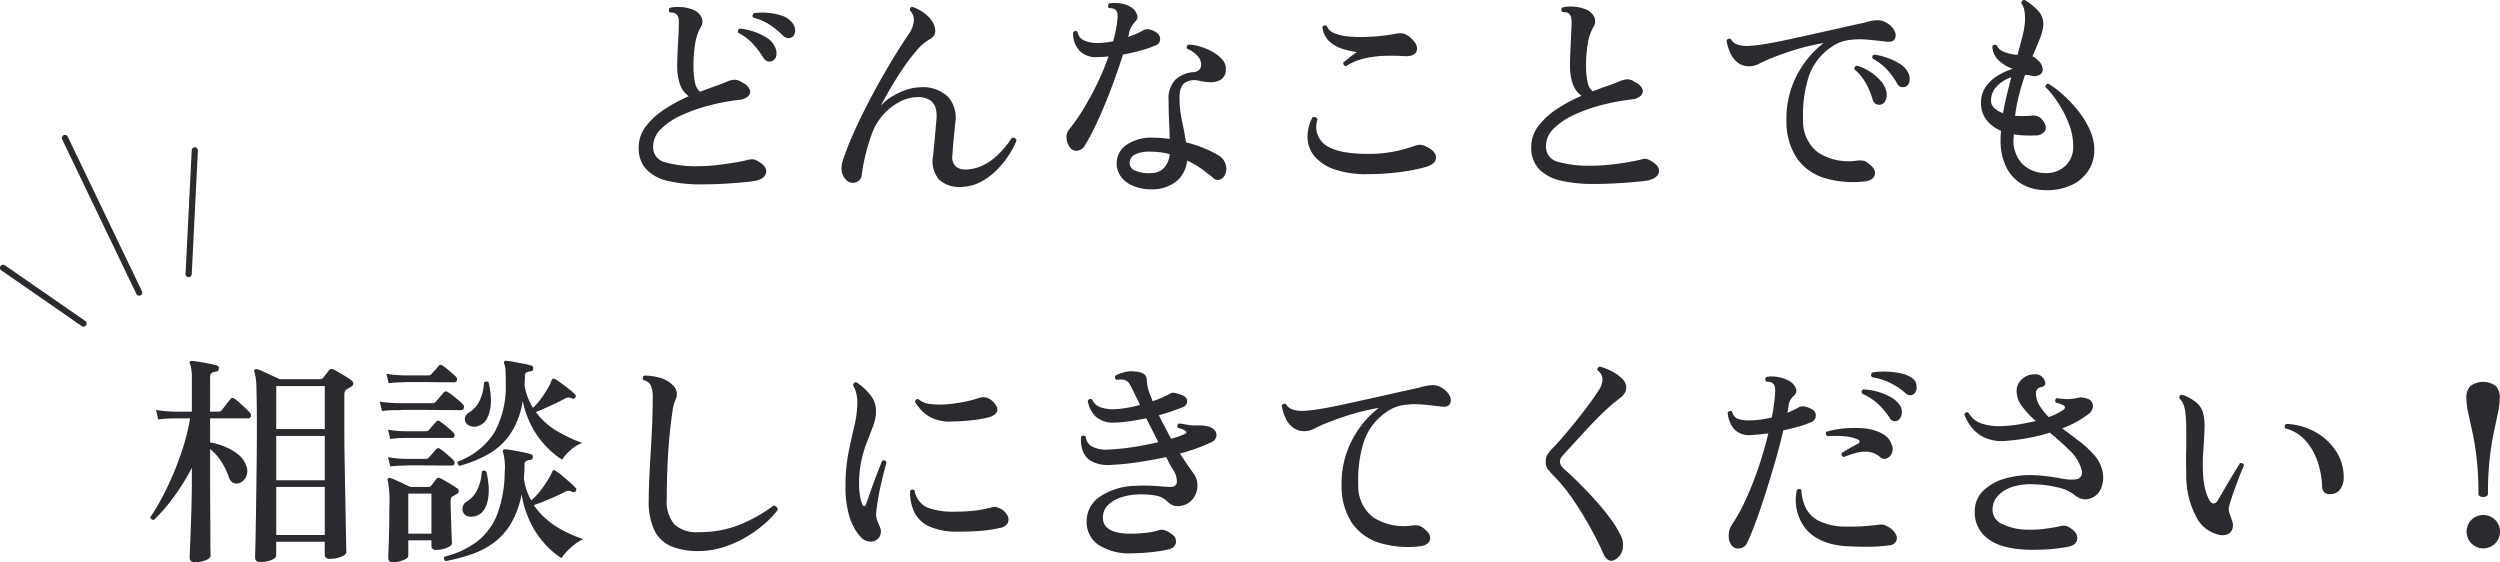 <svg xmlns="http://www.w3.org/2000/svg" width="404.236" height="90.904" viewBox="0 0 404.236 90.904">
  <g id="グループ_85875" data-name="グループ 85875" transform="translate(-738.5 -1462.688)">
    <path id="パス_138663" data-name="パス 138663" d="M-108.216.5a22.662,22.662,0,0,1-5.22-.54,7,7,0,0,1-3.528-1.854,5.011,5.011,0,0,1-1.26-3.618,5.456,5.456,0,0,1,1.116-3.312,11.787,11.787,0,0,1,2.97-2.754,25.181,25.181,0,0,1,4.014-2.178,3.876,3.876,0,0,1-1.386-1.8,8.768,8.768,0,0,1-.486-3.24q0-.828.054-2.034t.126-2.448q.072-1.242.072-2.07a4.117,4.117,0,0,0-.054-1.08,1.111,1.111,0,0,0-.414-.648.893.893,0,0,0-.45-.18,3.951,3.951,0,0,0-.522-.036.487.487,0,0,1,0-.756,5.806,5.806,0,0,1,1.71-.126,6.186,6.186,0,0,1,1.782.342,2.626,2.626,0,0,1,1.62,1.3,1.712,1.712,0,0,1-.144,1.656,7.459,7.459,0,0,0-.882,2.664,21.692,21.692,0,0,0-.27,3.492,12.592,12.592,0,0,0,.252,2.754,2.378,2.378,0,0,0,.828,1.494q1.26-.5,2.412-.9t1.944-.756a3.706,3.706,0,0,1,1.17-.288,2.022,2.022,0,0,1,1.242.432A2.313,2.313,0,0,1-100.3-14.9a.977.977,0,0,1-.18,1.1,2.351,2.351,0,0,1-1.476.63,33.845,33.845,0,0,0-4.752.882,27.223,27.223,0,0,0-4.536,1.584,11.412,11.412,0,0,0-3.366,2.232,3.959,3.959,0,0,0-1.278,2.862,2.488,2.488,0,0,0,1.926,2.538,18.682,18.682,0,0,0,5.526.63,24.768,24.768,0,0,0,2.844-.18q1.548-.18,2.934-.414t2.178-.45a2.9,2.9,0,0,1,.63-.072,1.5,1.5,0,0,1,.666.18q1.728.9,1.566,1.926T-99.36-.072q-.576.108-1.71.216t-2.484.2q-1.35.09-2.592.126T-108.216.5ZM-96.66-19.44a1.112,1.112,0,0,1-.738.036,1.323,1.323,0,0,1-.7-.612,13.664,13.664,0,0,0-1.692-2.232,8.7,8.7,0,0,0-2.34-1.764.471.471,0,0,1,.288-.684,10.543,10.543,0,0,1,2.2.486,9.182,9.182,0,0,1,2.106.99,3.313,3.313,0,0,1,1.314,1.44,2.225,2.225,0,0,1,.234,1.494A1.084,1.084,0,0,1-96.66-19.44Zm3.312-3.924a1.137,1.137,0,0,1-.7.216,1.351,1.351,0,0,1-.882-.432,13.619,13.619,0,0,0-2.16-1.764A8.355,8.355,0,0,0-99.72-26.46a.435.435,0,0,1-.09-.4.5.5,0,0,1,.234-.324,9.991,9.991,0,0,1,2.178-.054,9.677,9.677,0,0,1,2.232.432,3.466,3.466,0,0,1,1.638,1.026,2.021,2.021,0,0,1,.594,1.4A1.206,1.206,0,0,1-93.348-23.364ZM-65.916.9A4.844,4.844,0,0,1-69.66-.27,4.6,4.6,0,0,1-70.632-4.1q.144-1.3.288-2.934t.252-2.862a5.4,5.4,0,0,0-.09-1.836,2.308,2.308,0,0,0-.9-1.35,3.514,3.514,0,0,0-2.106-.522,6.193,6.193,0,0,0-2.772.72,9.328,9.328,0,0,0-2.682,2.07A9.46,9.46,0,0,0-80.568-7.56a33.445,33.445,0,0,0-1.008,3.384,28.664,28.664,0,0,0-.576,3.1A1.386,1.386,0,0,1-83.16.18a1.436,1.436,0,0,1-1.512-.4,2.361,2.361,0,0,1-.7-1.278,3.725,3.725,0,0,1,.126-1.782,41.727,41.727,0,0,1,1.53-3.978q.954-2.178,2.124-4.5t2.43-4.554q1.26-2.232,2.448-4.158t2.16-3.33a4.519,4.519,0,0,0,.81-2.088,2.075,2.075,0,0,0-.63-1.728q-.072-.576.432-.576a6.678,6.678,0,0,1,2.052,1.134,4.445,4.445,0,0,1,1.332,1.566q.792,1.8-.648,2.556a7.955,7.955,0,0,0-2.142,1.854A30.278,30.278,0,0,0-75.6-18.09q-1.116,1.674-2.034,3.258T-79.092-12.2a7.84,7.84,0,0,1,1.854-1.53A10.978,10.978,0,0,1-74.916-14.8a7.5,7.5,0,0,1,2.3-.4,5.764,5.764,0,0,1,4.482,1.62,5.13,5.13,0,0,1,1.1,4.14Q-67.176-8.1-67.3-6.8t-.2,2.556a2.124,2.124,0,0,0,.54,1.854,2.47,2.47,0,0,0,1.584.486A6.627,6.627,0,0,0-62.73-2.5a8.807,8.807,0,0,0,2.16-1.4A14.3,14.3,0,0,0-58.932-5.6,15.155,15.155,0,0,0-57.888-7.02a.652.652,0,0,1,.5.054.5.5,0,0,1,.252.378,11.749,11.749,0,0,1-1.1,2.142A15.215,15.215,0,0,1-60.156-2,10.929,10.929,0,0,1-62.766.018,7.011,7.011,0,0,1-65.916.9Zm30.816.4A7.775,7.775,0,0,1-38.124.81,4.719,4.719,0,0,1-40.212-.7a3.551,3.551,0,0,1-.72-2.322,3.54,3.54,0,0,1,1.71-2.952,7.134,7.134,0,0,1,4.014-1.08,18.676,18.676,0,0,1,2.844.216q-.036-1.476-.108-3.006t-.072-3.258a4.329,4.329,0,0,1,1.116-3.348A4.828,4.828,0,0,1-28.62-17.64a1.448,1.448,0,0,0,1.1-.45,1.439,1.439,0,0,0,.234-.954,2.168,2.168,0,0,0-.684-1.332,4.247,4.247,0,0,0-1.584-1.044.456.456,0,0,1-.036-.4.437.437,0,0,1,.252-.288,7.76,7.76,0,0,1,2.052.378,9.554,9.554,0,0,1,2.016.9,5.429,5.429,0,0,1,1.494,1.26,2.045,2.045,0,0,1,.486,1.494,1.877,1.877,0,0,1-.828,1.656,3.176,3.176,0,0,1-1.728.4,8.929,8.929,0,0,1-1.728-.216,2.858,2.858,0,0,0-2.25.252q-.954.576-.954,2.484a18.045,18.045,0,0,0,.4,3.744q.4,1.872.648,3.456a20.624,20.624,0,0,1,3.222,1.08,15.649,15.649,0,0,1,2.106,1.08,2.383,2.383,0,0,1,1.026,1.26,2.232,2.232,0,0,1,.054,1.548,1.559,1.559,0,0,1-.846,1.044,1.135,1.135,0,0,1-1.242-.324q-.828-.684-1.854-1.422a13.548,13.548,0,0,0-2.286-1.314A4.976,4.976,0,0,1-31.23-.036,6.172,6.172,0,0,1-35.1,1.3ZM-48.384-5.328a2.731,2.731,0,0,1-.648-1.53A1.98,1.98,0,0,1-48.6-8.424a26.757,26.757,0,0,0,2.232-3.186q1.152-1.89,2.232-4.086a38.677,38.677,0,0,0,1.872-4.5,14.21,14.21,0,0,1-1.764.108A3.586,3.586,0,0,1-47.07-21.24a4.192,4.192,0,0,1-.918-2.808.444.444,0,0,1,.72-.108,1.777,1.777,0,0,0,1.1,1.4,5.177,5.177,0,0,0,2.07.4,12.6,12.6,0,0,0,2.592-.288q.252-.936.432-1.818a15.1,15.1,0,0,0,.252-1.71,3.435,3.435,0,0,0,0-1.008,1.068,1.068,0,0,0-.36-.576.85.85,0,0,0-.468-.2,3.4,3.4,0,0,0-.54-.054.487.487,0,0,1,.072-.756,5.671,5.671,0,0,1,1.854.018,4.127,4.127,0,0,1,1.638.594,2.3,2.3,0,0,1,.954,1.134,1.02,1.02,0,0,1-.27,1.206,5.347,5.347,0,0,0-.594.774,3.346,3.346,0,0,0-.378.99q-.036.144-.072.342a1.958,1.958,0,0,1-.108.378q.72-.252,1.368-.54a12.854,12.854,0,0,0,1.152-.576,1.38,1.38,0,0,1,.828-.126,2.918,2.918,0,0,1,1.188.486,1.3,1.3,0,0,1,.648,1.116,1.066,1.066,0,0,1-.756,1.008,18.249,18.249,0,0,1-2.286.792q-1.386.4-2.97.684-.612,1.944-1.4,4.122t-1.656,4.248q-.864,2.07-1.692,3.744a28.351,28.351,0,0,1-1.476,2.682,1.555,1.555,0,0,1-1.116.738A1.215,1.215,0,0,1-48.384-5.328Zm13.14,4a2.8,2.8,0,0,0,2-.882,3.714,3.714,0,0,0,.882-2.178,12.455,12.455,0,0,0-3.168-.4,5.145,5.145,0,0,0-2.43.45A1.548,1.548,0,0,0-38.844-3.1a1.341,1.341,0,0,0,.864,1.368A5.776,5.776,0,0,0-35.244-1.332ZM-.4-1.152a15.725,15.725,0,0,1-5.328-.774,7.241,7.241,0,0,1-3.2-2.088A4.882,4.882,0,0,1-10.08-6.966a6.813,6.813,0,0,1,.792-3.366.718.718,0,0,1,.522-.018.489.489,0,0,1,.306.342,3.593,3.593,0,0,0,1.278,4.14q1.962,1.44,6.966,1.44A20.838,20.838,0,0,0,3.87-4.806,23.868,23.868,0,0,0,7.344-5.76a2.358,2.358,0,0,1,.99-.126,3.233,3.233,0,0,1,1.1.45q1.332.72,1.26,1.674T9.144-2.34a29.6,29.6,0,0,1-4.5.882A41.185,41.185,0,0,1-.4-1.152Zm-3.456-17.46a.469.469,0,0,1-.36-.216.565.565,0,0,1-.072-.4q.4-.288,1.008-.792a11.318,11.318,0,0,1,1.188-.864,16.018,16.018,0,0,1-2.232-.5A5.765,5.765,0,0,1-6.5-22.572a3.688,3.688,0,0,1-1.17-2.376.464.464,0,0,1,.72-.144,1.957,1.957,0,0,0,1.134,1.116,7.283,7.283,0,0,0,2.16.54,19.679,19.679,0,0,0,2.7.108q1.422-.036,2.754-.18t2.3-.324a3.119,3.119,0,0,1,1.458-.018,3.244,3.244,0,0,1,1.062.666q1.26,1.152.954,2.088t-1.962.864a30.822,30.822,0,0,0-3.186-.054,17.478,17.478,0,0,0-3.276.414A9.317,9.317,0,0,0-3.852-18.612ZM36.108.432a22.662,22.662,0,0,1-5.22-.54A7,7,0,0,1,27.36-1.962,5.011,5.011,0,0,1,26.1-5.58a5.456,5.456,0,0,1,1.116-3.312,11.787,11.787,0,0,1,2.97-2.754,24.551,24.551,0,0,1,4.05-2.178,3.876,3.876,0,0,1-1.386-1.8,8.768,8.768,0,0,1-.486-3.24q0-.828.054-2.034t.108-2.448l.09-2.07a6.339,6.339,0,0,0-.072-1.08.989.989,0,0,0-.432-.648.7.7,0,0,0-.414-.18,4.22,4.22,0,0,0-.558-.036.487.487,0,0,1,0-.756,6.037,6.037,0,0,1,1.728-.126,6.14,6.14,0,0,1,1.764.342,2.7,2.7,0,0,1,1.638,1.3,1.678,1.678,0,0,1-.126,1.656,7.688,7.688,0,0,0-.9,2.664,20.366,20.366,0,0,0-.288,3.492,12.591,12.591,0,0,0,.252,2.754,2.378,2.378,0,0,0,.828,1.494q1.26-.5,2.43-.9t1.962-.756a3.706,3.706,0,0,1,1.17-.288,2.022,2.022,0,0,1,1.242.432,2.22,2.22,0,0,1,1.206,1.08,1,1,0,0,1-.2,1.1,2.351,2.351,0,0,1-1.476.63,33.845,33.845,0,0,0-4.752.882A26.638,26.638,0,0,0,33.1-10.782,11.468,11.468,0,0,0,29.754-8.55a3.959,3.959,0,0,0-1.278,2.862A2.488,2.488,0,0,0,30.4-3.15a18.682,18.682,0,0,0,5.526.63,27.485,27.485,0,0,0,2.844-.162q1.548-.162,2.934-.4t2.178-.45a1.938,1.938,0,0,1,.612-.108,1.475,1.475,0,0,1,.648.18q1.764.9,1.6,1.926T45-.144q-.576.108-1.728.216t-2.5.2Q39.42.36,38.178.4T36.108.432Zm43.776-.4A16.187,16.187,0,0,1,73.458-.54a8.407,8.407,0,0,1-4.41-3.186,10.716,10.716,0,0,1-1.692-6.1,15.234,15.234,0,0,1,.774-5.148,15.474,15.474,0,0,1,2.2-4.248,15.436,15.436,0,0,1,3.042-3.132A37.561,37.561,0,0,0,68.544-21.2q-2.16.684-4.248,1.548-.72.324-1.4.666a3.354,3.354,0,0,1-1.3.378,3.032,3.032,0,0,1-2.034-.522A3.967,3.967,0,0,1,58.3-20.7a7.985,7.985,0,0,1-.63-2.052.477.477,0,0,1,.72-.216,1.8,1.8,0,0,0,1.044.864,5.136,5.136,0,0,0,1.836.216,22.431,22.431,0,0,0,2.52-.288q1.584-.252,3.582-.684t4.194-.918q2.2-.486,4.338-.972t4.014-.882a7.977,7.977,0,0,1,1.926-.4,2.779,2.779,0,0,1,1.746.432,3.044,3.044,0,0,1,1.278,1.368,1.322,1.322,0,0,1-.018,1.26q-.324.5-1.26.4a2.976,2.976,0,0,1-.4-.036q-1.368-.18-2.9-.306a12.552,12.552,0,0,0-3.006.108,6.084,6.084,0,0,0-2.664,1.1,9.446,9.446,0,0,0-3.744,5.04,20.82,20.82,0,0,0-.828,6.732,6.332,6.332,0,0,0,2.412,5.274A9.148,9.148,0,0,0,78.8-3.348a4.768,4.768,0,0,1,.828,0,1.55,1.55,0,0,1,.756.288q1.512,1.044,1.26,2T79.884.036Zm2.664-12.42a1.094,1.094,0,0,1-.72-.108,1.178,1.178,0,0,1-.54-.756,12.4,12.4,0,0,0-1.116-2.646,7.972,7.972,0,0,0-1.836-2.214.465.465,0,0,1,.09-.378.526.526,0,0,1,.342-.2,7.465,7.465,0,0,1,2.052.936,8.418,8.418,0,0,1,1.746,1.476,3.7,3.7,0,0,1,.918,1.692,2.112,2.112,0,0,1-.108,1.512A1.144,1.144,0,0,1,82.548-12.384Zm4.1-2.916a1.247,1.247,0,0,1-.756.054,1.106,1.106,0,0,1-.684-.63,11.06,11.06,0,0,0-1.62-2.214,9.384,9.384,0,0,0-2.3-1.746q-.18-.5.288-.648a11.047,11.047,0,0,1,2.124.54,9.7,9.7,0,0,1,2.034.99,3.393,3.393,0,0,1,1.278,1.35,2.035,2.035,0,0,1,.234,1.44A1.13,1.13,0,0,1,86.652-15.3Zm22.5,16.74a7.706,7.706,0,0,1-3.6-.918,6.412,6.412,0,0,1-2.592-2.7,9.67,9.67,0,0,1-.972-4.59q0-.36.018-.7t.054-.7A5.6,5.6,0,0,1,99.648-9.99a4.515,4.515,0,0,1-.828-2.862,4.354,4.354,0,0,1,.756-2.412,6.413,6.413,0,0,1,1.89-1.782,10.019,10.019,0,0,1,2.5-1.134,6.028,6.028,0,0,1-2.358-1.44,3.172,3.172,0,0,1-.954-2.2.464.464,0,0,1,.72-.144,2.066,2.066,0,0,0,1.206,1.062,6.636,6.636,0,0,0,2.142.45q.432-1.584.774-2.916a13.566,13.566,0,0,0,.414-2.268,8.032,8.032,0,0,0-.054-1.8,3.054,3.054,0,0,0-.522-1.368q.072-.576.576-.5a10.222,10.222,0,0,1,2.034,1.62,3.137,3.137,0,0,1,.954,2.268,7.019,7.019,0,0,1-.54,2.286q-.5,1.278-1.224,2.934a1.708,1.708,0,0,1,.486.27q.2.162.414.378a2.085,2.085,0,0,1,.756,1.35,1.014,1.014,0,0,1-.486.99,2,2,0,0,1-1.494.108,1.359,1.359,0,0,0-.432-.072,2.624,2.624,0,0,1-.432-.036q-.5,1.44-.936,3.078a28.615,28.615,0,0,0-.684,3.546q.72.036,1.4.036a11.1,11.1,0,0,0,1.3-.072,1.829,1.829,0,0,1,1.764.756q.756.972.4,1.674a1.772,1.772,0,0,1-1.62.774q-.9.036-1.782,0a12.122,12.122,0,0,1-1.674-.18v.306a1.746,1.746,0,0,1-.036.342,5.468,5.468,0,0,0,1.458,4.176,5.273,5.273,0,0,0,3.546,1.44,4.5,4.5,0,0,0,3.438-1.224,4.163,4.163,0,0,0,1.206-3.132A9.994,9.994,0,0,0,113-9.36a17.875,17.875,0,0,0-1.764-3.4,15.155,15.155,0,0,0-2.016-2.5.551.551,0,0,1,.144-.378.372.372,0,0,1,.36-.126,15.568,15.568,0,0,1,2.43,1.836,21.173,21.173,0,0,1,2.43,2.61,13.984,13.984,0,0,1,1.854,3.06,7.887,7.887,0,0,1,.7,3.186,6.037,6.037,0,0,1-.972,3.366A6.535,6.535,0,0,1,113.418.63,9.542,9.542,0,0,1,109.152,1.44Zm-6.768-12.456q.252-1.476.612-2.934t.72-2.862a5.6,5.6,0,0,0-2.3,1.422A3.292,3.292,0,0,0,100.44-13,1.553,1.553,0,0,0,101-11.808,4,4,0,0,0,102.384-11.016ZM-179.46,61.556q-.792,0-.792-.756,0-.18.036-1.476t.072-3.4q.036-2.106.072-4.77t.072-5.58q.036-2.916.036-5.8,0-4.032-.072-6.174a10.522,10.522,0,0,0-.324-2.79.285.285,0,0,1,.036-.36.641.641,0,0,1,.432-.072,7.864,7.864,0,0,1,1.008.414q.648.306,1.368.63t1.224.576h6.552a.62.62,0,0,0,.5-.216q.18-.252.468-.612t.468-.612a.547.547,0,0,1,.756-.108,9.38,9.38,0,0,1,.9.486q.576.342,1.134.684a6.749,6.749,0,0,1,.81.558.617.617,0,0,1,.324.576.638.638,0,0,1-.4.5,2.114,2.114,0,0,1-.324.2q-.18.09-.36.2-.36.216-.36.936v5.22q0,1.98.036,4.5t.09,5.13q.054,2.61.09,4.878t.072,3.78q.036,1.512.036,1.836,0,.468-.864.792a5.085,5.085,0,0,1-1.8.324q-.828,0-.828-.72V58.28h-7.848v2.2q0,.468-.81.774A5.113,5.113,0,0,1-179.46,61.556Zm-10.512.036q-.864,0-.864-.756,0-.18.054-1.44t.126-3.132q.072-1.872.126-4t.054-4.068V46.328a36.052,36.052,0,0,1-2.952,4.752,28.229,28.229,0,0,1-3.168,3.672q-.576,0-.576-.468a30.81,30.81,0,0,0,1.872-3.132q.972-1.836,1.872-3.96a46.462,46.462,0,0,0,1.6-4.392,33.339,33.339,0,0,0,1.062-4.464h-2.448l-.792.018a18.555,18.555,0,0,0-1.908.162l-.36-1.548a19.308,19.308,0,0,0,2.178.252l.846.036h2.772V31.928a9.1,9.1,0,0,0-.108-1.71,5.027,5.027,0,0,0-.18-.666q-.144-.216-.036-.36a.359.359,0,0,1,.36-.144q.432.036,1.224.162t1.584.288a11.179,11.179,0,0,1,1.224.306.39.39,0,0,1,.288.5.468.468,0,0,1-.4.468,1.842,1.842,0,0,0-.7.2.682.682,0,0,0-.306.666v5.616h1.26a.807.807,0,0,0,.648-.252q.18-.252.648-.864t.684-.864a.467.467,0,0,1,.72-.108,7.859,7.859,0,0,1,.81.648q.486.432.954.882t.684.7a.614.614,0,0,1,.18.63.421.421,0,0,1-.432.306h-6.156v3.888a11.265,11.265,0,0,1,2.268.648,9.014,9.014,0,0,1,2.16,1.206,3.969,3.969,0,0,1,1.368,1.818,2.213,2.213,0,0,1,.018,1.89,1.886,1.886,0,0,1-1.134,1.026,1.18,1.18,0,0,1-.99-.072,1.539,1.539,0,0,1-.666-.936,11.713,11.713,0,0,0-1.242-2.52,8.135,8.135,0,0,0-1.782-1.98v4.932q0,2.232.018,4.356t.018,3.87q0,1.746.018,2.826t.018,1.224q0,.468-.792.774A4.755,4.755,0,0,1-189.972,61.592Zm13.14-4.392h7.848V49.424h-7.848Zm0-8.856h7.848V41.18h-7.848Zm0-8.28h7.848V33.116h-7.848Zm18.864,21.528q-.756,0-.756-.684,0-.252.054-1.512t.09-3.06q.036-1.8.036-3.708a17.61,17.61,0,0,0-.252-4.212.285.285,0,0,1,.036-.36.4.4,0,0,1,.4-.072,7.235,7.235,0,0,1,.936.378q.576.27,1.206.558t1.062.5h2.916a.521.521,0,0,0,.468-.216q.18-.216.414-.522t.378-.522q.216-.324.684-.144.5.252,1.368.774t1.332.846a.574.574,0,0,1,.27.5.578.578,0,0,1-.378.468q-.144.072-.288.162t-.288.162a.591.591,0,0,0-.306.342,2.047,2.047,0,0,0-.054.522q0,.756.036,1.836t.072,2.142q.036,1.062.072,1.854t.036.936q0,.36-.828.7a4.575,4.575,0,0,1-1.764.342.636.636,0,0,1-.72-.72v-.828h-3.744v2.484q0,.4-.792.72A4.425,4.425,0,0,1-157.968,61.592Zm8.532-.18a.482.482,0,0,1-.18-.72,14.612,14.612,0,0,0,5.292-2.466,10.167,10.167,0,0,0,3.222-4.374,19.685,19.685,0,0,0,1.206-6.768,9.385,9.385,0,0,0-.252-3.24.389.389,0,0,1,0-.4.5.5,0,0,1,.36-.108,12.55,12.55,0,0,1,1.3.18q.792.144,1.584.306a11.179,11.179,0,0,1,1.224.306.4.4,0,0,1,.324.5q0,.36-.432.432a1.683,1.683,0,0,0-.63.18.591.591,0,0,0-.27.576,21.734,21.734,0,0,1-.108,2.232,10.4,10.4,0,0,0,1.188,3.564,11.081,11.081,0,0,0,1.53-1.638,20.119,20.119,0,0,0,1.206-1.746,7.956,7.956,0,0,0,.648-1.224q.072-.288.252-.288.108-.036.324.108a10.873,10.873,0,0,1,1.026.774q.63.522,1.26,1.08a12.386,12.386,0,0,1,.954.918q.216.216-.036.54a.4.4,0,0,1-.468.108,1.7,1.7,0,0,0-.612-.2,1.434,1.434,0,0,0-.684.2q-1.116.576-2.52,1.17t-2.448.954a11.547,11.547,0,0,0,2.34,2.538,15.158,15.158,0,0,0,2.808,1.782,24.879,24.879,0,0,0,2.844,1.188,5.579,5.579,0,0,0-1.368.81,11.172,11.172,0,0,0-1.3,1.17,7.026,7.026,0,0,0-.864,1.08,13.58,13.58,0,0,1-2.574-2.178,14.665,14.665,0,0,1-2.358-3.42,16.5,16.5,0,0,1-1.512-4.734,14.558,14.558,0,0,1-1.764,4.806,10.53,10.53,0,0,1-2.826,3.1,13.77,13.77,0,0,1-3.6,1.836A29.536,29.536,0,0,1-149.436,61.412ZM-147.168,46a.486.486,0,0,1-.306-.288.418.418,0,0,1,.018-.4,11.819,11.819,0,0,0,5.9-4.7,15.406,15.406,0,0,0,1.836-7.866q0-1.188-.036-2.034a3.218,3.218,0,0,0-.216-1.206.327.327,0,0,1,0-.36.284.284,0,0,1,.36-.108,11.887,11.887,0,0,1,1.278.18q.774.144,1.53.288a9.636,9.636,0,0,1,1.188.288.4.4,0,0,1,.324.5.382.382,0,0,1-.432.432,1.683,1.683,0,0,0-.63.18.591.591,0,0,0-.27.576q0,.36-.018.738t-.054.738a10.218,10.218,0,0,0,1.368,3.672,9.344,9.344,0,0,0,1.332-1.512,18.849,18.849,0,0,0,1.116-1.728,6.212,6.212,0,0,0,.576-1.224.427.427,0,0,1,.252-.252.428.428,0,0,1,.324.072q.4.252,1.026.7t1.242.936a7.889,7.889,0,0,1,.936.846.329.329,0,0,1,.036.5.359.359,0,0,1-.5.144,1.753,1.753,0,0,0-.558-.162,1.235,1.235,0,0,0-.63.2q-1.08.576-2.376,1.17t-2.3.99a11.308,11.308,0,0,0,3.474,3.114,25.652,25.652,0,0,0,4.014,1.89,5.3,5.3,0,0,0-1.854,1.134,7.075,7.075,0,0,0-1.386,1.566,13.789,13.789,0,0,1-2.52-2.07,14.415,14.415,0,0,1-2.322-3.168,15.171,15.171,0,0,1-1.53-4.266,13.182,13.182,0,0,1-2.034,5.382,10.723,10.723,0,0,1-3.546,3.24A20.218,20.218,0,0,1-147.168,46Zm-8.316,10.98h3.744V50.5h-3.744Zm-4.248-19.836-.36-1.512a21.668,21.668,0,0,0,2.232.216l.972.036h5.292a.721.721,0,0,0,.576-.252q.18-.216.612-.72l.648-.756q.288-.36.72-.036a5.872,5.872,0,0,1,.792.558q.468.378.918.756a5.956,5.956,0,0,1,.666.63.58.58,0,0,1,.162.594q-.09.342-.378.342h-1.368q-.972,0-2.322-.018t-2.7-.018h-2.358a12.571,12.571,0,0,0-1.26.036h-.486q-.486,0-1.134.036T-159.732,37.148Zm1.08-4.5-.36-1.512a18.291,18.291,0,0,0,1.962.216l.81.036h3.96a.778.778,0,0,0,.576-.216,6.2,6.2,0,0,1,.54-.63,6.2,6.2,0,0,0,.54-.63q.288-.4.72-.072a11.041,11.041,0,0,1,1.08.828q.684.576,1.044.936a.557.557,0,0,1,.162.576A.377.377,0,0,1-148,32.5h-1.476q-.864,0-1.926-.018t-2.088-.018h-1.764a7.589,7.589,0,0,0-.954.036l-.756.018Q-157.716,32.54-158.652,32.648Zm14.256,21.42a2.564,2.564,0,0,1-1.152.162,1.26,1.26,0,0,1-.9-.45,1.29,1.29,0,0,1-.252-1.062,1.38,1.38,0,0,1,.72-.954,4.493,4.493,0,0,0,1.746-2.088,7.242,7.242,0,0,0,.63-2.7.46.46,0,0,1,.756,0,14.832,14.832,0,0,1,.324,1.98,9.656,9.656,0,0,1-.018,2.124,5.017,5.017,0,0,1-.576,1.854A2.452,2.452,0,0,1-144.4,54.068Zm.324-14.544a1.787,1.787,0,0,1-1.134.126,1.632,1.632,0,0,1-.882-.486,1.046,1.046,0,0,1-.216-.918,1.38,1.38,0,0,1,.684-.882,4.327,4.327,0,0,0,1.764-2.088,7.448,7.448,0,0,0,.612-2.7.474.474,0,0,1,.756-.036,14.871,14.871,0,0,1,.324,1.962,8.664,8.664,0,0,1-.036,2.088,5.3,5.3,0,0,1-.576,1.818A2.377,2.377,0,0,1-144.072,39.524Zm-14.328,2.16-.36-1.512a18.293,18.293,0,0,0,1.962.216l.81.036h3.312a.733.733,0,0,0,.54-.216l.558-.648q.342-.4.558-.612a.429.429,0,0,1,.72-.072,11.039,11.039,0,0,1,1.08.828q.684.576,1.044.936a.534.534,0,0,1,.162.558.371.371,0,0,1-.378.306h-7.56l-.756.018A13.314,13.314,0,0,0-158.4,41.684Zm0,4.428-.36-1.512a14.391,14.391,0,0,0,1.962.252l.81.036h3.312a.682.682,0,0,0,.54-.252q.216-.216.558-.612l.558-.648q.288-.4.72-.072a10.019,10.019,0,0,1,1.08.846q.684.594,1.044.954a.534.534,0,0,1,.162.558.371.371,0,0,1-.378.306h-1.3q-1.008,0-2.358-.018t-2.448-.018q-1.1,0-1.458.036l-.756.018Q-157.464,46-158.4,46.112Zm49.824,13.68a11.236,11.236,0,0,1-4.356-.756,5.35,5.35,0,0,1-2.736-2.556,10.8,10.8,0,0,1-.936-4.932q0-1.476.09-3.492t.234-4.3q.144-2.286.234-4.554t.09-4.212a5.037,5.037,0,0,0-.288-1.926,1.7,1.7,0,0,0-1.224-.918.435.435,0,0,1-.09-.4.5.5,0,0,1,.234-.324,9.012,9.012,0,0,1,2.556.36,4.642,4.642,0,0,1,2.016,1.152,1.987,1.987,0,0,1,.684,1.206,2.108,2.108,0,0,1-.216,1.206,7.194,7.194,0,0,0-.486,1.926q-.234,1.458-.45,3.636t-.342,4.86q-.126,2.682-.126,5.6a5.814,5.814,0,0,0,1.206,4.086,5.222,5.222,0,0,0,3.942,1.278,17.2,17.2,0,0,0,6.8-1.26,26.048,26.048,0,0,0,5.328-3.024.768.768,0,0,1,.5.234.581.581,0,0,1,.144.486,15.31,15.31,0,0,1-2.268,2.358,20.081,20.081,0,0,1-3.06,2.142,17.152,17.152,0,0,1-3.6,1.548A13.382,13.382,0,0,1-108.576,59.792Zm28.764-1.764a1.749,1.749,0,0,1-1.134.216,2.105,2.105,0,0,1-1.17-.5,8.392,8.392,0,0,1-1.908-3.132,15.886,15.886,0,0,1-.756-5.436,26.62,26.62,0,0,1,.486-5.346q.486-2.358.954-4.338a16.579,16.579,0,0,0,.468-3.816,5.814,5.814,0,0,0-.2-1.476,3.983,3.983,0,0,0-.486-1.188q.072-.576.54-.5a9.142,9.142,0,0,1,2.178,1.962,4.11,4.11,0,0,1,.99,2.79,7.214,7.214,0,0,1-.45,2.25q-.414,1.134-.954,2.484a21.25,21.25,0,0,0-.936,3.042,17.524,17.524,0,0,0-.4,3.96,10.676,10.676,0,0,0,.144,1.854,6.98,6.98,0,0,0,.36,1.35q.18.36.36.324t.288-.36q.324-.972.81-2.34t.99-2.664q.5-1.3.792-1.98.5-.18.684.252Q-78.3,46-78.642,47.3t-.666,2.9q-.324,1.6-.5,3.186a3.222,3.222,0,0,0,.072,1.224,11.263,11.263,0,0,0,.5,1.26,1.615,1.615,0,0,1,.108,1.206A1.614,1.614,0,0,1-79.812,58.028Zm13.068-1.368a10.848,10.848,0,0,1-4.5-.846,4.911,4.911,0,0,1-2.412-2.3,7.5,7.5,0,0,1-.684-3.438A.452.452,0,0,1-73.62,50a3.69,3.69,0,0,0,2.052,2.754A12.09,12.09,0,0,0-67,53.42a27.553,27.553,0,0,0,3.042-.162,17.5,17.5,0,0,0,2.754-.522,1.6,1.6,0,0,1,.882-.036,3.073,3.073,0,0,1,.738.324,2.471,2.471,0,0,1,1.026,1.1,1.293,1.293,0,0,1-.018,1.17,1.73,1.73,0,0,1-1.224.756,21.288,21.288,0,0,1-3.276.486Q-64.8,56.66-66.744,56.66ZM-67.5,38.84a6.709,6.709,0,0,1-3.708-.774,6.888,6.888,0,0,1-2.34-2.394q.108-.576.576-.432a3.3,3.3,0,0,0,1.89.774,12.861,12.861,0,0,0,2.736.036,24.1,24.1,0,0,0,2.88-.414,17.306,17.306,0,0,0,2.286-.612,2.043,2.043,0,0,1,1.116-.054,2.3,2.3,0,0,1,1.188.738q.828.864.594,1.512t-1.458.972a17.856,17.856,0,0,1-2.484.432Q-65.772,38.8-67.5,38.84Zm29.052,21.312a9.213,9.213,0,0,1-5.472-1.386,4.461,4.461,0,0,1-1.872-3.906,4.737,4.737,0,0,1,2.178-3.888,10.732,10.732,0,0,1,5.85-1.728,23.162,23.162,0,0,1,2.394-.018q.99.054,1.782.126a5.389,5.389,0,0,1,.63.036,5.085,5.085,0,0,0,.594.036q.972.036,1.152-.684a3.36,3.36,0,0,0-.684-2.2,10.069,10.069,0,0,1-.5-.9q-.252-.5-.54-1.044-2.34.5-4.68.846a40.07,40.07,0,0,1-4.248.414,5.793,5.793,0,0,1-3.1-.558,3.164,3.164,0,0,1-1.458-1.692,5.341,5.341,0,0,1-.27-2.286.46.46,0,0,1,.756,0A2.041,2.041,0,0,0-45,42.854a4.985,4.985,0,0,0,2.772.522,35.6,35.6,0,0,0,3.924-.4q2.124-.324,4.1-.792-.468-.936-.954-1.89t-.99-1.962q-1.3.252-2.592.45a20.489,20.489,0,0,1-2.448.234,4.221,4.221,0,0,1-3.114-.954,4.589,4.589,0,0,1-1.314-2.538.447.447,0,0,1,.72-.216,2.233,2.233,0,0,0,1.368,1.242,6.047,6.047,0,0,0,2.2.306,15.576,15.576,0,0,0,2-.216q1.062-.18,2.142-.468a7.161,7.161,0,0,0-.324-.756l-.36-.72q-.612-1.26-.99-1.926a1.389,1.389,0,0,0-1.242-.7h-.432a3.124,3.124,0,0,0-.432.036.444.444,0,0,1-.108-.72,5.762,5.762,0,0,1,1.512-.54,3.792,3.792,0,0,1,1.62-.072,2.749,2.749,0,0,1,1.35.342,1.194,1.194,0,0,1,.522,1.026,7.731,7.731,0,0,0,.126,1.026,9.181,9.181,0,0,0,.342,1.17q.108.288.234.594t.234.63a16.855,16.855,0,0,0,1.584-.612q.72-.324,1.188-.576a1.048,1.048,0,0,1,.81-.162,7.494,7.494,0,0,1,.918.27q1.08.36,1.1,1.026a1.085,1.085,0,0,1-.738,1.026q-.684.288-1.692.63t-2.16.666q.5,1.008,1.008,1.962t.972,1.854q.648-.18,1.206-.378a8.813,8.813,0,0,0,.99-.414q.252-.072.27-.234t-.2-.306a3.867,3.867,0,0,0-1.152-.432q-.252-.54.18-.72.432.036,1.188.18a7.7,7.7,0,0,0,1.44.144,9.116,9.116,0,0,1,1.44.036,3.428,3.428,0,0,1,1.008.252q.972.468.972,1.224a1.246,1.246,0,0,1-.756,1.152,22.545,22.545,0,0,1-2.34.99q-1.332.486-2.808.882.576.9,1.134,1.71t1.026,1.458a3.161,3.161,0,0,1,.666,2.016,3.419,3.419,0,0,1-.594,1.944,3.006,3.006,0,0,1-1.1,1.008,3.275,3.275,0,0,1-1.35.36,1.947,1.947,0,0,1-1.062-.18,4.443,4.443,0,0,1-.774-.576,3.452,3.452,0,0,0-1.926-.954,13.774,13.774,0,0,0-3.042-.162,9.292,9.292,0,0,0-2.664.522,5.049,5.049,0,0,0-2.034,1.278,2.764,2.764,0,0,0-.738,2.052q.072,2.484,4.572,2.484a21.864,21.864,0,0,0,2.358-.144,10.391,10.391,0,0,0,2.07-.4,1.507,1.507,0,0,1,1.026,0,4.082,4.082,0,0,1,1.1.612,1.41,1.41,0,0,1,.684,1.386,1.347,1.347,0,0,1-1.008,1.026,15.325,15.325,0,0,1-1.692.342q-1.044.162-2.2.252T-38.448,60.152Zm46.4-1.116A16.187,16.187,0,0,1,1.53,58.46a8.407,8.407,0,0,1-4.41-3.186,10.716,10.716,0,0,1-1.692-6.1A15.234,15.234,0,0,1-3.8,44.024a15.63,15.63,0,0,1,5.238-7.38A37.561,37.561,0,0,0-3.384,37.8q-2.16.684-4.248,1.548-.72.324-1.4.666a3.354,3.354,0,0,1-1.3.378,3.032,3.032,0,0,1-2.034-.522,3.967,3.967,0,0,1-1.26-1.566,7.985,7.985,0,0,1-.63-2.052A.575.575,0,0,1-13.932,36a.373.373,0,0,1,.36.036,1.953,1.953,0,0,0,1.08.864,5.136,5.136,0,0,0,1.836.216,22.431,22.431,0,0,0,2.52-.288q1.584-.252,3.582-.684t4.194-.918q2.2-.486,4.338-.972t4.014-.882a7.976,7.976,0,0,1,1.926-.4,2.638,2.638,0,0,1,1.71.432,3.016,3.016,0,0,1,1.314,1.368,1.322,1.322,0,0,1-.018,1.26q-.324.5-1.3.4a2.922,2.922,0,0,1-.36-.036q-1.368-.18-2.9-.306a12.551,12.551,0,0,0-3.006.108,6.083,6.083,0,0,0-2.664,1.1,9.446,9.446,0,0,0-3.744,5.04,20.82,20.82,0,0,0-.828,6.732A6.332,6.332,0,0,0,.54,54.338a9.148,9.148,0,0,0,6.336,1.314,4.768,4.768,0,0,1,.828,0,1.55,1.55,0,0,1,.756.288q1.512,1.044,1.26,2T7.956,59.036Zm31.788,2.088q-1.224.756-1.98-.9-.9-2.052-2.16-4.32t-2.772-4.482a27.939,27.939,0,0,0-3.312-4.014,9.562,9.562,0,0,1-.828-.972,1.812,1.812,0,0,1-.252-1.044,2.4,2.4,0,0,1,.252-1.152,5.192,5.192,0,0,1,.9-1.116q.72-.72,1.746-1.926t2.124-2.574q1.1-1.368,2.052-2.664t1.53-2.232a3.156,3.156,0,0,0,.576-1.836,1.9,1.9,0,0,0-.828-1.332.518.518,0,0,1,.09-.4.4.4,0,0,1,.342-.18,8.213,8.213,0,0,1,1.638.612,7.218,7.218,0,0,1,1.782,1.188,2.246,2.246,0,0,1,.774,1.17,1.753,1.753,0,0,1-.126,1.134,2.662,2.662,0,0,1-.756.9q-.5.4-1.224.972-.9.756-2.034,1.872t-2.268,2.34Q33.876,41.4,32.922,42.44t-1.494,1.62a5.32,5.32,0,0,0-.522.648,1.108,1.108,0,0,0-.162.612,1.177,1.177,0,0,0,.2.684,5.825,5.825,0,0,0,.846.864q.972.864,2.214,2.106t2.5,2.646q1.26,1.4,2.3,2.808a17.514,17.514,0,0,1,1.62,2.556,3.559,3.559,0,0,1,.45,2.5A2.445,2.445,0,0,1,39.744,61.124ZM58.68,59.072a2.172,2.172,0,0,1-.648-1.638A3.079,3.079,0,0,1,58.5,55.58a27.968,27.968,0,0,0,2.3-4.158,53.386,53.386,0,0,0,2.052-5.2q.936-2.772,1.584-5.472-.756.108-1.476.18t-1.332.108a3.325,3.325,0,0,1-2.736-.972A4.779,4.779,0,0,1,57.852,37.4a.534.534,0,0,1,.36-.252.452.452,0,0,1,.36.072,1.583,1.583,0,0,0,1.008,1.224,5.712,5.712,0,0,0,1.944.216,12.01,12.01,0,0,0,1.656-.126q.9-.126,1.8-.342a27.374,27.374,0,0,0,.54-3.888q.108-1.3-.4-1.656a.85.85,0,0,0-.468-.2,3.4,3.4,0,0,0-.54-.054.471.471,0,0,1,.036-.756,4.771,4.771,0,0,1,1.926.036,5.358,5.358,0,0,1,1.746.612A2.475,2.475,0,0,1,68.85,33.4a1.012,1.012,0,0,1-.234,1.224,3.241,3.241,0,0,0-.594.7,2.264,2.264,0,0,0-.306.882q-.036.288-.09.594t-.126.63q.54-.216,1.044-.45a7.785,7.785,0,0,0,.9-.486,1.394,1.394,0,0,1,.774-.09,3.444,3.444,0,0,1,1.17.414,1.143,1.143,0,0,1-.108,2.16,14.987,14.987,0,0,1-1.89.666q-1.17.342-2.538.63-.576,2.484-1.368,5.22t-1.62,5.31q-.828,2.574-1.584,4.59t-1.3,3.1a1.457,1.457,0,0,1-1.1.846A1.41,1.41,0,0,1,58.68,59.072ZM77,59q-4.32-.288-6.444-2.718a7.443,7.443,0,0,1-1.512-6.354q.432-.36.72,0a7.859,7.859,0,0,0,.648,2.736,4.759,4.759,0,0,0,2.124,2.214A9.646,9.646,0,0,0,77,55.832q1.476.036,2.988-.072t2.484-.252a1.954,1.954,0,0,1,1.26.324,3.045,3.045,0,0,1,1.332,1.278,1.218,1.218,0,0,1,0,1.152,1.317,1.317,0,0,1-1.008.594,24.692,24.692,0,0,1-3.312.234Q78.912,59.108,77,59Zm5.544-14.364a3.446,3.446,0,0,0-1.836-.882,5.177,5.177,0,0,0-2,.144,18.045,18.045,0,0,0-2.106.7.5.5,0,0,1-.288-.684q.576-.36,1.242-.738t1.35-.738a.459.459,0,0,0,.27-.342q.018-.2-.27-.342a6.472,6.472,0,0,0-2.16-.522,16.394,16.394,0,0,0-2.772-.018.654.654,0,0,1-.234-.36.354.354,0,0,1,.09-.36,14.809,14.809,0,0,1,2.754-.522,17.069,17.069,0,0,1,3.132-.036,7.724,7.724,0,0,1,2.646.63,5.036,5.036,0,0,1,1.206.738,2.561,2.561,0,0,1,.738,1.134,1.794,1.794,0,0,1,.108,1.512,1.535,1.535,0,0,1-.846.864A.955.955,0,0,1,82.548,44.636Zm4.068-10.368a10.439,10.439,0,0,0-2.394-1.62,10.141,10.141,0,0,0-3.006-.972.471.471,0,0,1,.036-.756,11.267,11.267,0,0,1,2.25-.144,13.219,13.219,0,0,1,2.322.27,4.6,4.6,0,0,1,1.8.738,1.6,1.6,0,0,1,.774,1.3,1.491,1.491,0,0,1-.306,1.188.942.942,0,0,1-.648.324A1.146,1.146,0,0,1,86.616,34.268ZM85.392,38.66a1.052,1.052,0,0,1-.684.126,1.075,1.075,0,0,1-.684-.558,10.616,10.616,0,0,0-1.818-2.178,9.187,9.187,0,0,0-2.61-1.71q-.252-.5.216-.684a9.635,9.635,0,0,1,2.25.36,9.369,9.369,0,0,1,2.124.864A4.162,4.162,0,0,1,85.608,36.1,1.851,1.851,0,0,1,86,37.6,1.486,1.486,0,0,1,85.392,38.66Zm21.06,20.916q-4.572-.144-6.66-1.89a5.208,5.208,0,0,1-1.98-4.41,4.6,4.6,0,0,1,1.44-3.312,8.33,8.33,0,0,1,3.492-1.908,14.567,14.567,0,0,1,4.5-.54q1.4.072,2.394.2t1.782.27q.72.144,1.332.216a5.22,5.22,0,0,0,1.224,0,1.1,1.1,0,0,0,1.116-1.476,6.426,6.426,0,0,0-1.854-3.114q-1.494-1.494-3.294-2.97a29.04,29.04,0,0,1-3.384.846,33.265,33.265,0,0,1-3.708.486,6.748,6.748,0,0,1-3.474-.54,5.758,5.758,0,0,1-2.16-1.746,7.79,7.79,0,0,1-1.1-2q.252-.5.684-.252a3.822,3.822,0,0,0,2.16,1.746,9.143,9.143,0,0,0,3.636.378,20.8,20.8,0,0,0,2.682-.306q1.278-.234,2.394-.486a15.915,15.915,0,0,1-2.2-2.358,4.043,4.043,0,0,1-.9-2.43,2.574,2.574,0,0,1,.864-1.98,2.98,2.98,0,0,1,2.088-.792,1.656,1.656,0,0,1,1.08.324,1.836,1.836,0,0,1,.576.864q.216.72-.684.9a.966.966,0,0,0-.54.27.864.864,0,0,0-.252.666,3.87,3.87,0,0,0,.576,2.034,9.8,9.8,0,0,0,1.476,1.854,8.865,8.865,0,0,0,2.448-1.224.413.413,0,0,0,.18-.324.4.4,0,0,0-.216-.324,4.778,4.778,0,0,0-1.26-.468.474.474,0,0,1,.18-.72,11.627,11.627,0,0,0,1.638.162,7.573,7.573,0,0,0,1.854-.234,1.654,1.654,0,0,1,.648-.018,5.176,5.176,0,0,1,.72.162,1.282,1.282,0,0,1,.972,1.134,1.712,1.712,0,0,1-.792,1.422,16.521,16.521,0,0,1-4.176,2.268q1.4,1.044,2.79,2.106a16.14,16.14,0,0,1,2.412,2.25,5.68,5.68,0,0,1,1.314,2.628,4.61,4.61,0,0,1-.252,2.736,2.842,2.842,0,0,1-2.016,1.692,2.294,2.294,0,0,1-1.314-.09,3.845,3.845,0,0,1-1.1-.666,6.491,6.491,0,0,0-2.664-1.134,17.959,17.959,0,0,0-3.888-.486,9.565,9.565,0,0,0-3.186.378,5.54,5.54,0,0,0-2.412,1.386,3.337,3.337,0,0,0-.954,2.34,2.522,2.522,0,0,0,1.638,2.358,9.565,9.565,0,0,0,4.194.882,16.836,16.836,0,0,0,2.61-.144q1.422-.18,2.358-.4a2.635,2.635,0,0,1,.954-.09,2.016,2.016,0,0,1,.774.342q1.26.792,1.17,1.764t-1.35,1.26a25.5,25.5,0,0,1-2.808.4A36.012,36.012,0,0,1,106.452,59.576Zm30.492-2.52a5.394,5.394,0,0,1-3.366-2.88,13.922,13.922,0,0,1-1.566-6.7q-.036-1.26-.036-2.394t.036-2.178V40.136a24.77,24.77,0,0,0-.144-2.664,4.532,4.532,0,0,0-.342-1.44,2.714,2.714,0,0,0-.63-.936q-.072-.576.468-.576a7.167,7.167,0,0,1,2.214,1.206,3.371,3.371,0,0,1,1.206,2,8.568,8.568,0,0,1,.18,2.088q-.036,1.08-.108,2.34-.072,1.044-.144,2.25a24.279,24.279,0,0,0,0,2.646,12.561,12.561,0,0,0,.4,2.916,6.968,6.968,0,0,0,.684,1.692q.324.468.684.432a.911.911,0,0,0,.648-.54q.432-.72,1.1-1.872t1.35-2.286q.684-1.134,1.08-1.782.54-.18.684.324-.288.612-.756,1.818t-.918,2.484q-.45,1.278-.7,2.178a2.146,2.146,0,0,0-.054.972,5.587,5.587,0,0,0,.234.72,2.553,2.553,0,0,0,.108.324,2.053,2.053,0,0,1,.108.36,1.932,1.932,0,0,1,.108,1.4,1.457,1.457,0,0,1-.864.918A2.4,2.4,0,0,1,136.944,57.056Zm18.5-6.48a1.456,1.456,0,0,1-1.062-.216,1.528,1.528,0,0,1-.414-1.188,14.1,14.1,0,0,0-.774-3.978,9.7,9.7,0,0,0-1.926-3.294,6.559,6.559,0,0,0-3.24-1.944.435.435,0,0,1-.09-.4.5.5,0,0,1,.234-.324A10.436,10.436,0,0,1,152.8,40.5a9.4,9.4,0,0,1,3.384,3.078,7.61,7.61,0,0,1,1.278,4.3A3.2,3.2,0,0,1,157,49.64,1.829,1.829,0,0,1,155.448,50.576ZM180,51.044q-.756,0-.756-.576a49.088,49.088,0,0,0-.288-5.724q-.288-2.412-.684-4.194t-.684-3.132a11.9,11.9,0,0,1-.288-2.466,2.56,2.56,0,0,1,.648-1.836,3.447,3.447,0,0,1,4.122,0,2.6,2.6,0,0,1,.63,1.836,11.9,11.9,0,0,1-.288,2.466q-.288,1.35-.666,3.132t-.666,4.194a49.088,49.088,0,0,0-.288,5.724Q180.792,51.044,180,51.044Zm.036,8.316a2.711,2.711,0,0,1-1.908-4.626,2.739,2.739,0,0,1,3.816,0,2.709,2.709,0,0,1-1.908,4.626Z" transform="translate(960 1492)" fill="#2a2a2f"/>
    <g id="グループ_83492" data-name="グループ 83492" transform="translate(47 -37)">
      <path id="線_91" data-name="線 91" d="M12,25.5a.5.5,0,0,1-.451-.284l-12-25A.5.5,0,0,1-.216-.451a.5.5,0,0,1,.667.234l12,25A.5.5,0,0,1,12,25.5Z" transform="translate(702 1522)" fill="#2a2a2f"/>
      <path id="線_92" data-name="線 92" d="M0,20.5H-.025A.5.5,0,0,1-.5,19.975l1-20A.5.5,0,0,1,1.025-.5.5.5,0,0,1,1.5.025l-1,20A.5.5,0,0,1,0,20.5Z" transform="translate(722 1524)" fill="#2a2a2f"/>
      <path id="線_93" data-name="線 93" d="M13,9.5a.5.5,0,0,1-.284-.089l-13-9a.5.5,0,0,1-.127-.7.5.5,0,0,1,.7-.127l13,9A.5.5,0,0,1,13,9.5Z" transform="translate(692 1543)" fill="#2a2a2f"/>
    </g>
  </g>
</svg>
